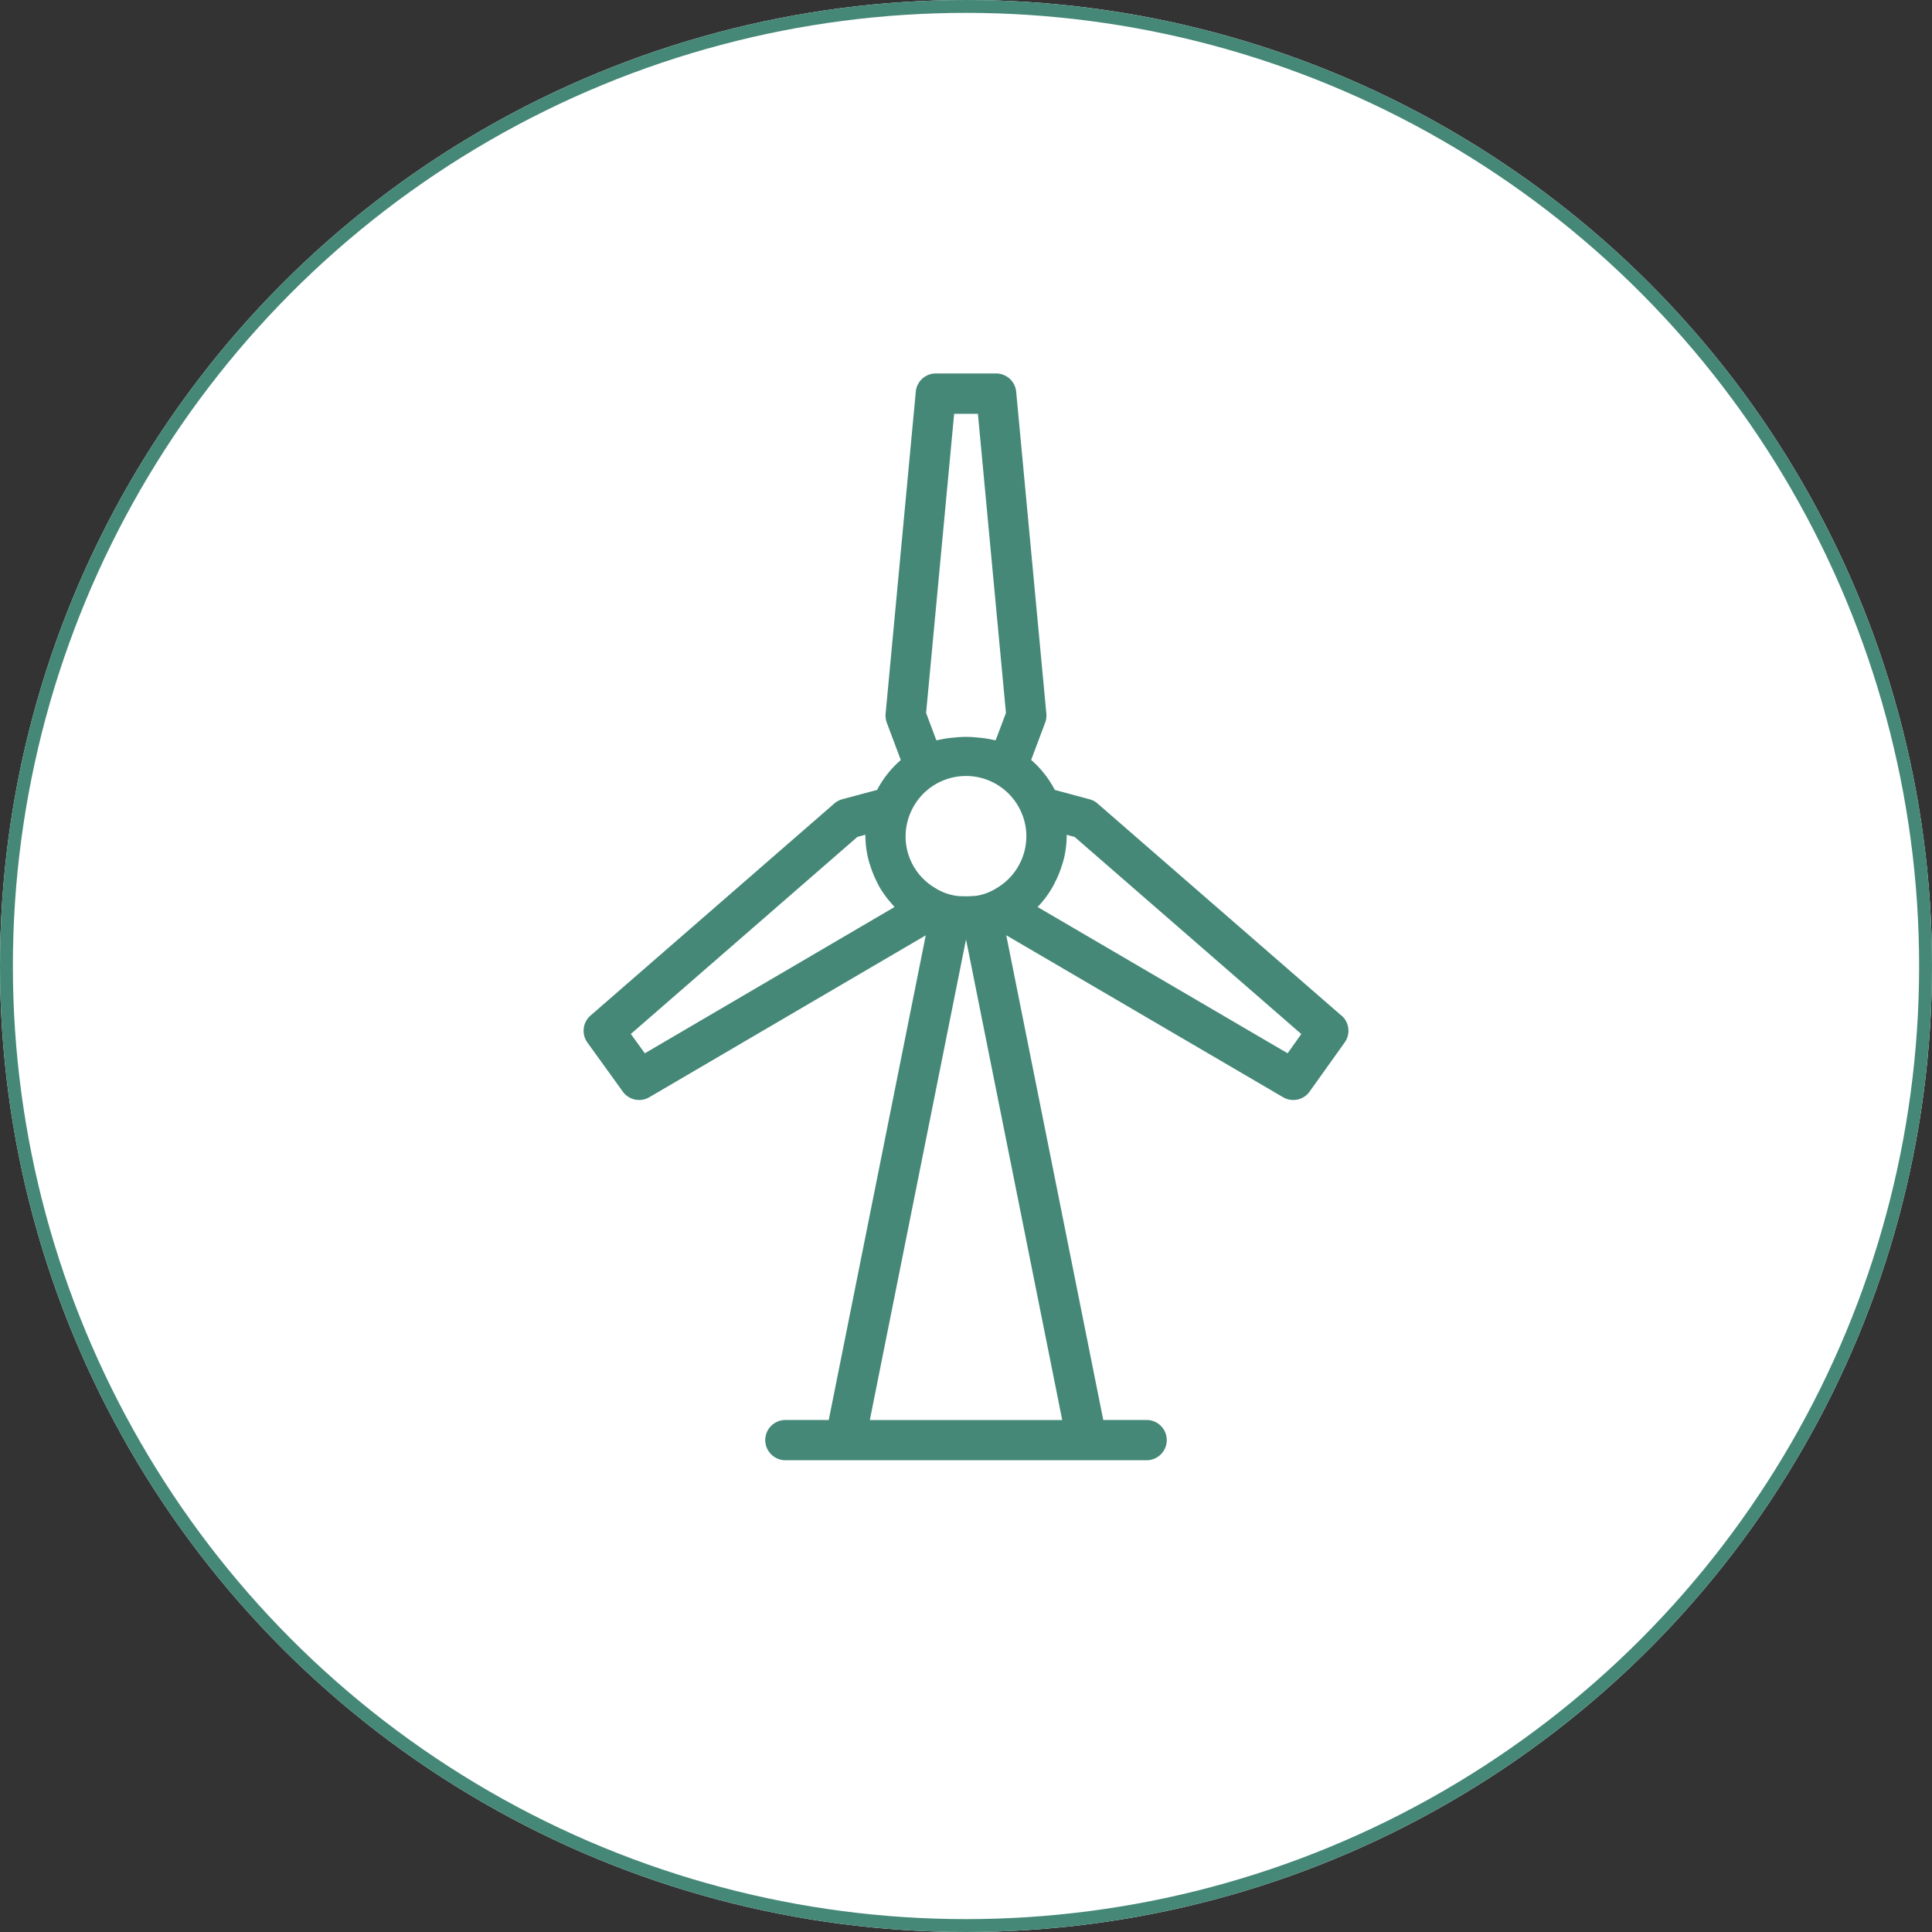<svg xmlns="http://www.w3.org/2000/svg" width="150" height="150" viewBox="0 0 150 150">
  <rect x="0" y="0" width="150" height="150" fill="#333333" stroke="none"/>
  <g id="Group_7" data-name="Group 7" transform="translate(-885 -1489)">
    <g id="Ellipse_2" data-name="Ellipse 2" transform="translate(885 1489)" fill="#fff" stroke="#458877" stroke-width="1">
      <circle cx="75" cy="75" r="75" stroke="none"/>
      <circle cx="75" cy="75" r="74.5" fill="none"/>
    </g>
    <g id="Group_4" data-name="Group 4" transform="translate(2107.002 -1399)">
      <path id="Path_6" data-name="Path 6" d="M79.148,57.664,60.21,41.195a1.515,1.515,0,0,0-.621-.328l-2.7-.727a7.841,7.841,0,0,0-1.832-2.328l1.086-2.891a1.513,1.513,0,0,0,.094-.7l-2.344-25a1.564,1.564,0,0,0-1.555-1.414H47.651A1.559,1.559,0,0,0,46.1,9.226l-2.344,25a1.616,1.616,0,0,0,.094.7l1.086,2.895A7.8,7.8,0,0,0,43.1,40.14l-2.7.723a1.614,1.614,0,0,0-.621.328L20.846,57.66a1.564,1.564,0,0,0-.242,2.094l2.75,3.813A1.563,1.563,0,0,0,25.412,64L46.873,51.43,39.342,89.059H35.936a1.563,1.563,0,0,0,0,3.125H64.061a1.563,1.563,0,0,0,0-3.125H60.655L53.124,51.426,74.616,64a1.561,1.561,0,0,0,2.062-.441L79.4,59.746a1.562,1.562,0,0,0-.246-2.086ZM52.32,47.8a4.142,4.142,0,0,1-1.484.555,8.153,8.153,0,0,1-1.348.031,2.71,2.71,0,0,1-.43-.055,4.034,4.034,0,0,1-1.437-.566,4.636,4.636,0,0,1-1.98-5.734,4.681,4.681,0,0,1,8.715,0,4.591,4.591,0,0,1,.328,1.711A4.678,4.678,0,0,1,52.316,47.8ZM49.078,10.938h1.844L53.1,34.165l-.8,2.121c-.047-.016-.1-.008-.152-.023a7.962,7.962,0,0,0-1.254-.187,7.713,7.713,0,0,0-1.8,0,7.865,7.865,0,0,0-1.246.188c-.051.016-.105.008-.152.023L46.9,34.165ZM25.062,60.59l-1.086-1.5,17.59-15.3.621-.168v.125a7.686,7.686,0,0,0,.242,1.824c.043.184.105.355.164.531a8.069,8.069,0,0,0,.488,1.188c.09.18.176.355.281.527a8.034,8.034,0,0,0,.914,1.207c.063.066.105.148.168.211ZM42.531,89.063,50,51.747l7.469,37.316ZM74.965,60.586,55.555,49.231a7.684,7.684,0,0,0,1.1-1.441c.09-.148.164-.3.242-.457a7.7,7.7,0,0,0,.52-1.246c.055-.172.113-.336.156-.508a7.718,7.718,0,0,0,.242-1.828v-.125l.621.168,17.594,15.3-1.066,1.5Z" transform="translate(-1197 2909.188)" fill="#458877"/>
    </g>
  </g>
</svg>
